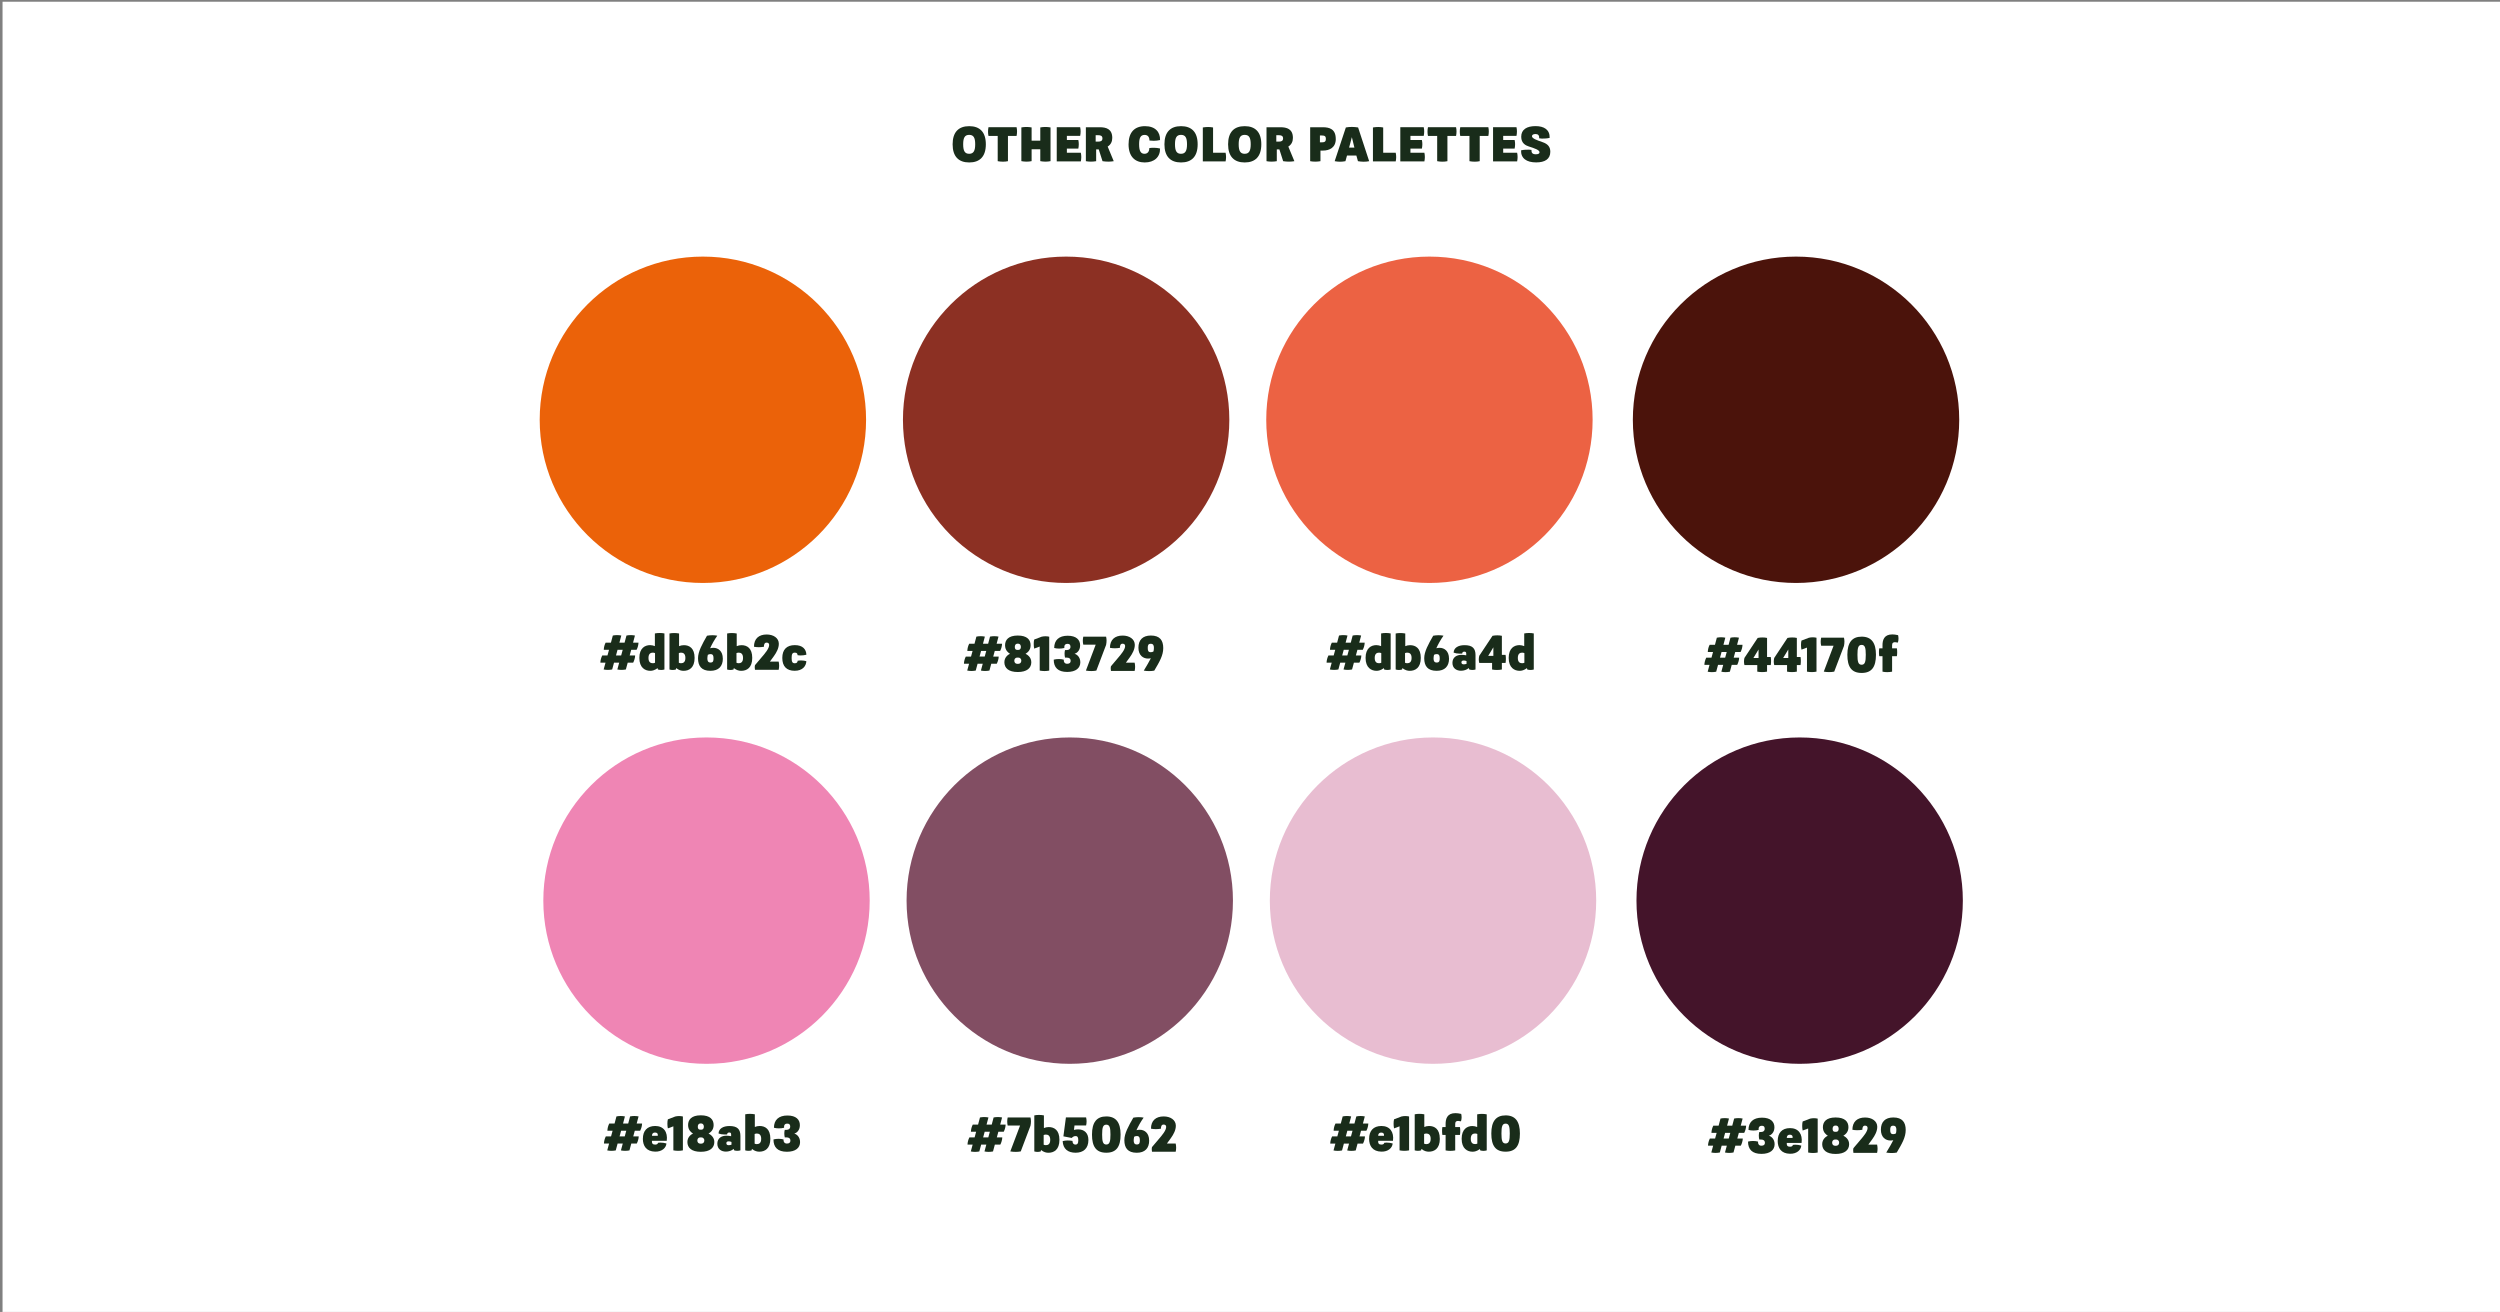 <svg id="Calque_1" xmlns="http://www.w3.org/2000/svg" version="1.1" viewBox="0 0 648.79 340.46">
  
  <rect x="0" y="0" width="648.79" height="340.46" fill="#808080" stroke="none"/>
  
  <defs>
    <style>
      .st0 {
        fill: #ec6243;
      }

      .st1 {
        fill: #8c3023;
      }

      .st2 {
        fill: #4b130b;
      }

      .st3 {
        fill: #e8bdd1;
      }

      .st4 {
        fill: #44142a;
      }

      .st5 {
        fill: #824e63;
      }

      .st6 {
        fill: #ef85b4;
      }

      .st7 {
        fill: #eb6209;
      }

      .st8 {
        fill: #fff;
      }

      .st9 {
        fill: #192c1a;
      }
    </style>
  </defs>
  <rect class="st8" x=".66" y=".45" width="648.14" height="340.46"></rect>
  <g>
    <path class="st9" d="M247.22,37.45c0-3.18,1.56-4.71,4.31-4.71s4.31,1.54,4.31,4.71-1.56,4.71-4.31,4.71-4.31-1.54-4.31-4.71ZM253.08,37.45c0-1.73-.43-2.45-1.56-2.45s-1.56.72-1.56,2.45.43,2.46,1.56,2.46,1.56-.78,1.56-2.46Z"></path>
    <path class="st9" d="M263.82,35.28h-2.24v6.55c-.44.1-.9.13-1.34.13s-.88-.05-1.32-.13v-6.55h-2.39c-.08-.37-.12-.73-.12-1.12s.04-.77.12-1.15h7.29c.08.37.12.73.12,1.1,0,.4-.04.78-.12,1.16Z"></path>
    <path class="st9" d="M272.63,33.07v8.75c-.42.08-.83.13-1.26.13-.47,0-.94-.04-1.4-.13v-3.09h-2.25v3.09c-.44.1-.9.13-1.34.13s-.88-.05-1.32-.13v-8.75c.44-.08.89-.12,1.33-.12s.89.04,1.33.12v3.43h2.25v-3.43c.44-.08.89-.12,1.33-.12s.89.04,1.33.12Z"></path>
    <path class="st9" d="M280.61,40.76c0,.37-.04.74-.12,1.13h-6.25v-8.88h6.08c.08.37.12.73.12,1.1s-.04.77-.12,1.15h-3.45v1.07h2.97c.08.37.12.71.12,1.08s-.04.77-.12,1.15h-2.97v1.08h3.62c.08.37.12.73.12,1.12Z"></path>
    <path class="st9" d="M289.03,41.83c-.48.08-.92.12-1.39.12-.5,0-1-.04-1.52-.12l-.98-3.06h-.67v3.06c-.46.08-.9.12-1.36.12s-.88-.04-1.31-.12v-8.81h3.6c1.66,0,3.25.44,3.25,2.77,0,.96-.37,1.73-1.19,2.25l1.57,3.79ZM284.34,35.1v1.65h.67c.59,0,1.09-.14,1.09-.83s-.5-.83-1.09-.83h-.67Z"></path>
    <path class="st9" d="M292.88,37.45c0-3.12,1.56-4.71,4.26-4.71s3.98,1.55,3.91,3.6c-.53.13-1.07.2-1.62.2-.38,0-.74-.02-1.13-.07,0-.98-.48-1.46-1.25-1.46-1.06,0-1.43.78-1.43,2.43s.37,2.47,1.39,2.47c.84,0,1.26-.61,1.26-1.49.43-.06.84-.07,1.24-.07.53,0,1.03.07,1.54.19.06,2.19-1.47,3.62-3.98,3.62s-4.19-1.52-4.19-4.71Z"></path>
    <path class="st9" d="M302.19,37.45c0-3.18,1.56-4.71,4.31-4.71s4.31,1.54,4.31,4.71-1.56,4.71-4.31,4.71-4.31-1.54-4.31-4.71ZM308.05,37.45c0-1.73-.43-2.45-1.56-2.45s-1.56.72-1.56,2.45.43,2.46,1.56,2.46,1.56-.78,1.56-2.46Z"></path>
    <path class="st9" d="M318.18,40.76c0,.37-.04.74-.12,1.13h-5.91v-8.81c.46-.08.92-.12,1.38-.12s.85.04,1.28.12v6.56h3.25c.08.37.12.74.12,1.13Z"></path>
    <path class="st9" d="M318.71,37.45c0-3.18,1.56-4.71,4.31-4.71s4.31,1.54,4.31,4.71-1.56,4.71-4.31,4.71-4.31-1.54-4.31-4.71ZM324.58,37.45c0-1.73-.43-2.45-1.56-2.45s-1.56.72-1.56,2.45.43,2.46,1.56,2.46,1.56-.78,1.56-2.46Z"></path>
    <path class="st9" d="M335.91,41.83c-.48.08-.92.12-1.39.12-.5,0-1-.04-1.52-.12l-.98-3.06h-.67v3.06c-.46.08-.9.12-1.36.12s-.88-.04-1.31-.12v-8.81h3.6c1.66,0,3.25.44,3.25,2.77,0,.96-.37,1.73-1.19,2.25l1.57,3.79ZM331.22,35.1v1.65h.67c.59,0,1.09-.14,1.09-.83s-.5-.83-1.09-.83h-.67Z"></path>
    <path class="st9" d="M346.66,36.05c0,2.27-1.63,3.03-3.37,3.03h-.61v2.75c-.46.08-.9.12-1.36.12s-.88-.04-1.31-.12v-8.81h3.27c1.74,0,3.37.47,3.37,3.03ZM344.09,36.05c0-.67-.3-.89-1.03-.89h-.52v1.78h.52c.73,0,1.03-.23,1.03-.89Z"></path>
    <path class="st9" d="M355.33,41.83c-.48.1-.95.14-1.43.14s-1-.05-1.49-.14l-.41-1.46h-2.43l-.41,1.46c-.49.1-.96.14-1.43.14-.43,0-.88-.05-1.36-.14l2.9-8.75c.49-.1,1.03-.14,1.56-.14s1.1.05,1.62.14l2.87,8.75ZM350.83,35.6l-.72,2.71h1.38l-.66-2.71Z"></path>
    <path class="st9" d="M362.33,40.76c0,.37-.04.74-.12,1.13h-5.91v-8.81c.46-.08.92-.12,1.38-.12s.85.04,1.28.12v6.56h3.25c.08.37.12.74.12,1.13Z"></path>
    <path class="st9" d="M369.77,40.76c0,.37-.04.74-.12,1.13h-6.25v-8.88h6.08c.08.37.12.73.12,1.1s-.04.77-.12,1.15h-3.45v1.07h2.97c.08.37.12.71.12,1.08s-.04.77-.12,1.15h-2.97v1.08h3.62c.08.37.12.73.12,1.12Z"></path>
    <path class="st9" d="M377.87,35.28h-2.24v6.55c-.44.1-.9.13-1.34.13s-.88-.05-1.32-.13v-6.55h-2.39c-.08-.37-.12-.73-.12-1.12s.04-.77.12-1.15h7.29c.08.37.12.73.12,1.1,0,.4-.04.78-.12,1.16Z"></path>
    <path class="st9" d="M386.25,35.28h-2.24v6.55c-.44.1-.9.13-1.34.13s-.88-.05-1.32-.13v-6.55h-2.39c-.08-.37-.12-.73-.12-1.12s.04-.77.12-1.15h7.29c.08.37.12.73.12,1.1,0,.4-.04.78-.12,1.16Z"></path>
    <path class="st9" d="M393.84,40.76c0,.37-.04.74-.12,1.13h-6.25v-8.88h6.08c.08.37.12.73.12,1.1s-.04.77-.12,1.15h-3.45v1.07h2.97c.08.37.12.71.12,1.08s-.04.77-.12,1.15h-2.97v1.08h3.62c.08.37.12.73.12,1.12Z"></path>
    <path class="st9" d="M394.73,39.02c.7-.16,1.31-.18,2.04-.18.22,0,.49.04.67.06-.05.74.25,1.14,1.12,1.14.65,0,.97-.17.97-.53,0-.6-1.32-1.03-2.78-1.5-.78-.25-1.97-.8-1.97-2.52,0-1.91,1.49-2.76,3.71-2.76s3.73.92,3.67,3.05c-.66.16-1.32.19-1.99.19-.19,0-.54-.04-.72-.07.04-.78-.29-1.12-.98-1.12-.62,0-.9.28-.9.56,0,.6,1.2,1.02,2.77,1.56,1.39.48,1.99,1.25,1.99,2.49,0,1.93-1.45,2.76-3.67,2.76-2.52,0-3.99-1.07-3.92-3.14Z"></path>
  </g>
  <g>
    <circle class="st3" cx="371.89" cy="233.73" r="42.35"></circle>
    <circle class="st4" cx="467.04" cy="233.73" r="42.35"></circle>
    <circle class="st6" cx="183.35" cy="233.73" r="42.35"></circle>
    <circle class="st5" cx="277.62" cy="233.73" r="42.35"></circle>
    <g>
      <path class="st9" d="M166.63,291.58c-.01.29-.06.59-.13.89-.08.32-.2.65-.37.97h-1.39l-.4,1.47h1.42c-.01.31-.06.64-.16.96-.08.3-.19.6-.35.9h-1.42l-.48,1.78c-.37.07-.76.11-1.14.11-.36,0-.72-.04-1.07-.11l.48-1.78h-1.34l-.48,1.78c-.36.07-.74.11-1.12.11s-.73-.04-1.09-.11l.48-1.78h-1.33c0-.3.05-.61.13-.92.08-.31.19-.62.35-.94h1.36l.4-1.47h-1.35c.01-.32.06-.65.14-.97.08-.3.19-.6.34-.89h1.38l.49-1.85c.36-.07.73-.11,1.1-.11s.74.04,1.1.11l-.49,1.85h1.34l.49-1.85c.36-.07.73-.11,1.1-.11s.74.04,1.1.11l-.49,1.85h1.39ZM162.53,293.44h-1.34l-.4,1.47h1.34l.4-1.47Z"></path>
      <path class="st9" d="M166.84,295.51c0-1.99,1.06-3.3,3.2-3.3s3.3,1.52,2.99,3.85h-3.85c-.04.72.23.98.85.98.48,0,.7-.2.74-.47.14-.02.41-.05.6-.05.56,0,1.07.07,1.58.23-.08,1.1-1.12,2.16-2.94,2.12-2.27-.05-3.18-1.48-3.18-3.37ZM170.71,294.75c.07-.61-.23-.84-.73-.84s-.79.3-.78.84h1.51Z"></path>
      <path class="st9" d="M177.22,289.74v8.8c-.43.08-.82.12-1.2.12-.41,0-.82-.04-1.27-.12v-6.24l-1.43.53c-.08-.35-.12-.78-.12-1.22,0-.42.04-.82.12-1.13l1.94-.74h.01c.32-.07.65-.11.97-.11s.65.04.97.11Z"></path>
      <path class="st9" d="M178.39,296.37c0-1.38,1.1-2.04,1.46-2.19-.37-.24-1.28-.84-1.28-2.21s.85-2.53,3.3-2.53,3.33,1.13,3.33,2.53-.95,1.97-1.32,2.21c.36.16,1.5.82,1.5,2.19,0,1.5-1.12,2.54-3.51,2.54s-3.48-1.04-3.48-2.54ZM182.79,295.97c0-.37-.24-.79-.78-.79h-.28c-.54,0-.76.41-.76.79,0,.41.18.83.9.83s.91-.42.91-.83ZM181.96,293.17c.58,0,.7-.41.7-.79,0-.41-.18-.83-.79-.83s-.78.42-.78.83.1.79.67.79h.2Z"></path>
      <path class="st9" d="M192.15,294.81v3.73c-.25.07-.53.12-.79.12s-.55-.04-.82-.12l-.16-.38c-.49.46-1.26.7-2,.7-1.13,0-2.22-.61-2.22-2.05s1.1-2.08,2.34-2.08c.41,0,.84.05,1.24.13v-.43c0-.29-.06-.53-.48-.53-.38,0-.56.21-.56.5-.12.01-.43.02-.67.02-.56,0-1.15-.1-1.56-.26.04-1.26,1.2-1.94,2.83-1.94,2.08,0,2.85.85,2.85,2.59ZM189.13,297.2c.23,0,.48-.06.7-.13v-.71c-.19-.08-.4-.16-.66-.16-.36,0-.67.07-.67.47s.26.53.64.53Z"></path>
      <path class="st9" d="M199.92,295.53c0,2.57-1.44,3.35-2.85,3.35-.55,0-1.18-.13-1.93-.71l-.08.37c-.3.08-.55.12-.83.12s-.52-.04-.83-.12v-9.36c.4-.08.79-.12,1.21-.12s.85.04,1.28.12v3.29c.37-.16.78-.26,1.24-.26,1.43,0,2.79.77,2.79,3.32ZM197.54,295.55c0-1.15-.6-1.38-1.14-1.38-.19,0-.38.05-.56.12v2.51c.18.07.37.12.56.12.55,0,1.14-.24,1.14-1.37Z"></path>
      <path class="st9" d="M200.74,295.7c.38-.1.84-.16,1.3-.16s.9.05,1.29.16c-.02.62.23,1.07.9,1.07s.89-.34.89-.74c0-.65-.44-.86-1-.86h-.46c-.08-.35-.12-.7-.12-1.04,0-.3.04-.61.12-.92h.46c.56,0,.95-.28.95-.83,0-.38-.1-.78-.76-.78-.73,0-.88.5-.83,1.07-.41.11-.88.16-1.37.16-.44,0-.89-.06-1.26-.16,0-2.03,1.24-3.18,3.5-3.18s3.23,1.09,3.23,2.5-.88,2.03-1.45,2.21c.56.1,1.5.82,1.5,2.19,0,1.5-1.17,2.51-3.41,2.51-2.39,0-3.49-1.15-3.49-3.18Z"></path>
    </g>
    <g>
      <path class="st9" d="M260.98,291.85c-.01.29-.06.59-.13.89-.08.32-.2.65-.37.97h-1.39l-.4,1.47h1.42c-.01.31-.06.64-.16.96-.08.3-.19.6-.35.9h-1.42l-.48,1.78c-.37.07-.76.11-1.14.11-.36,0-.72-.04-1.07-.11l.48-1.78h-1.34l-.48,1.78c-.36.07-.74.11-1.12.11s-.73-.04-1.09-.11l.48-1.78h-1.33c0-.3.05-.61.13-.92.08-.31.19-.62.35-.94h1.36l.39-1.47h-1.35c.01-.32.06-.65.14-.97.08-.3.19-.6.34-.89h1.38l.49-1.85c.36-.07.73-.11,1.1-.11s.74.04,1.1.11l-.49,1.85h1.34l.49-1.85c.36-.07.73-.11,1.1-.11s.74.04,1.1.11l-.49,1.85h1.39ZM256.88,293.71h-1.34l-.4,1.47h1.34l.4-1.47Z"></path>
      <path class="st9" d="M264.74,292.09h-3.23c-.08-.35-.12-.68-.12-1.03s.04-.71.12-1.06h5.92c.07.32.12.66.12.98,0,.4-.04.77-.12,1.16l-2.53,6.67c-.4.08-.84.12-1.31.12-.49,0-.97-.04-1.4-.12l2.54-6.73Z"></path>
      <path class="st9" d="M274.94,295.81c0,2.57-1.44,3.35-2.85,3.35-.55,0-1.18-.13-1.93-.71l-.08.37c-.3.08-.55.12-.83.12s-.52-.04-.83-.12v-9.36c.4-.08.79-.12,1.21-.12s.85.04,1.28.12v3.29c.37-.16.78-.26,1.24-.26,1.43,0,2.79.77,2.79,3.32ZM272.55,295.82c0-1.15-.6-1.38-1.14-1.38-.19,0-.38.05-.56.12v2.51c.18.07.37.12.56.12.55,0,1.14-.24,1.14-1.37Z"></path>
      <path class="st9" d="M275.78,296.13c.42-.1.85-.16,1.28-.16s.85.04,1.26.11c.02.62.28.96.78.96s.73-.31.73-1.06-.13-1.15-.7-1.15c-.38,0-.7.16-1,.49l-2.16-.42.65-4.91h5.24c.17.7.17,1.39,0,2.09h-3.01l-.14,1.15c.38-.1.75-.14,1.12-.14,1.5,0,2.63.91,2.63,2.76,0,2.24-1.35,3.3-3.32,3.3s-3.27-.96-3.36-3.02Z"></path>
      <path class="st9" d="M283.39,294.44c0-3.17,1.21-4.71,3.71-4.71s3.71,1.55,3.71,4.71-1.1,4.71-3.71,4.71-3.71-1.55-3.71-4.71ZM288.18,294.44c0-1.8-.2-2.57-1.08-2.57s-1.08.77-1.08,2.57.2,2.58,1.08,2.58,1.08-.82,1.08-2.58Z"></path>
      <path class="st9" d="M298.23,295.98c0,2.01-1.1,3.18-3.23,3.18-2.33,0-3.21-1.27-3.21-3.26,0-1.75,1.05-3.62,2.33-5.85.44-.08.91-.13,1.38-.13.44,0,.89.04,1.29.12-.77,1.1-1.4,2.23-1.86,3.26.29-.07.58-.11.86-.11,1.21,0,2.43.83,2.43,2.79ZM295.81,295.94c0-.61-.08-1.12-.78-1.12-.28,0-.5.07-.7.19-.07.35-.12.66-.12.94,0,.65.18,1.06.83,1.06.68,0,.77-.44.77-1.07Z"></path>
      <path class="st9" d="M298.9,298.29c0-.19.01-.4.06-.6.64-.75,1.26-1.49,1.83-2.16.84-.98,1.85-2.18,1.85-3.08,0-.41-.25-.61-.68-.61-.56,0-.7.59-.67,1.07-.44.08-.89.12-1.34.12-.42,0-.83-.04-1.25-.12,0-2.09,1.26-3.18,3.3-3.18,1.74,0,3.15.91,3.15,2.41,0,1.12-.56,2.21-1.32,3.26-.3.42-.7.96-1,1.37h2.28c.08.36.12.71.12,1.07s-.04.71-.12,1.06h-6.15c-.04-.19-.06-.4-.06-.6Z"></path>
    </g>
    <g>
      <path class="st9" d="M355.1,291.58c-.01.29-.06.59-.13.89-.08.32-.2.65-.37.97h-1.39l-.39,1.48h1.41c-.01.31-.06.64-.16.96-.08.3-.19.6-.35.9h-1.41l-.48,1.78c-.37.07-.76.11-1.14.11-.36,0-.72-.04-1.07-.11l.48-1.78h-1.34l-.48,1.78c-.36.07-.74.11-1.12.11s-.73-.04-1.09-.11l.48-1.78h-1.33c0-.3.05-.61.13-.92.08-.31.19-.62.35-.94h1.36l.4-1.48h-1.36c.01-.32.06-.65.14-.97.08-.3.19-.6.34-.89h1.38l.49-1.85c.36-.07.73-.11,1.1-.11s.74.04,1.1.11l-.49,1.85h1.34l.49-1.85c.36-.07.73-.11,1.1-.11s.74.04,1.1.11l-.49,1.85h1.39ZM351,293.44h-1.34l-.4,1.48h1.34l.4-1.48Z"></path>
      <path class="st9" d="M355.31,295.51c0-1.99,1.05-3.3,3.2-3.3s3.3,1.52,2.99,3.85h-3.85c-.04.72.23.98.85.98.48,0,.7-.2.74-.47.14-.02.41-.05.6-.05.56,0,1.07.07,1.58.23-.08,1.1-1.12,2.16-2.94,2.12-2.27-.05-3.18-1.48-3.18-3.37ZM359.17,294.76c.07-.61-.23-.84-.73-.84s-.79.3-.78.84h1.51Z"></path>
      <path class="st9" d="M365.68,289.74v8.8c-.43.08-.81.12-1.2.12-.41,0-.81-.04-1.27-.12v-6.24l-1.43.53c-.08-.35-.12-.78-.12-1.22,0-.42.04-.82.12-1.13l1.94-.74h.01c.32-.07.65-.11.97-.11s.65.04.97.11Z"></path>
      <path class="st9" d="M373.66,295.53c0,2.57-1.44,3.35-2.85,3.35-.55,0-1.18-.13-1.93-.71l-.08.37c-.3.08-.55.12-.83.12s-.52-.04-.83-.12v-9.36c.4-.08.79-.12,1.21-.12s.85.04,1.28.12v3.29c.37-.16.78-.26,1.23-.26,1.43,0,2.79.77,2.79,3.32ZM371.28,295.55c0-1.15-.6-1.38-1.14-1.38-.19,0-.38.05-.56.12v2.51c.18.07.37.12.56.12.55,0,1.14-.24,1.14-1.37Z"></path>
      <path class="st9" d="M377.65,291.67v.82h1.23c.06.34.08.68.08,1.02s-.02.68-.08,1.03h-1.23v4.01c-.42.08-.85.12-1.27.12s-.82-.04-1.22-.12v-4.01h-.84c-.06-.36-.08-.71-.08-1.07,0-.32.02-.66.08-.98h.84v-.82c0-1.28.38-2.79,2.53-2.79.43,0,.94.06,1.52.2.07.31.1.62.1.92,0,.33-.06.65-.16,1-.22-.04-.6-.1-.74-.1-.41,0-.76.14-.76.77Z"></path>
      <path class="st9" d="M385.83,289.19v9.36c-.3.08-.56.12-.84.12s-.54-.04-.85-.12l-.08-.36c-.76.56-1.39.7-1.89.7-1.34,0-2.85-.78-2.85-3.35s1.49-3.32,2.79-3.32c.44,0,.86.11,1.24.26v-3.29c.41-.08.81-.12,1.23-.12s.84.04,1.26.12ZM382.83,296.91c.19,0,.38-.05.56-.12v-2.51c-.18-.07-.37-.12-.56-.12-.54,0-1.14.23-1.14,1.38s.59,1.37,1.14,1.37Z"></path>
      <path class="st9" d="M387.02,294.17c0-3.17,1.21-4.71,3.71-4.71s3.71,1.55,3.71,4.71-1.1,4.71-3.71,4.71-3.71-1.55-3.71-4.71ZM391.81,294.17c0-1.8-.2-2.57-1.08-2.57s-1.08.77-1.08,2.57.2,2.58,1.08,2.58,1.08-.82,1.08-2.58Z"></path>
    </g>
    <g>
      <path class="st9" d="M453.15,292.13c-.01.29-.06.59-.13.89-.08.32-.2.65-.37.97h-1.39l-.4,1.47h1.42c-.01.31-.06.64-.16.96-.08.3-.19.6-.35.9h-1.42l-.48,1.77c-.37.07-.76.11-1.14.11-.36,0-.72-.04-1.07-.11l.48-1.77h-1.34l-.48,1.77c-.36.07-.74.11-1.12.11s-.73-.04-1.09-.11l.48-1.77h-1.33c0-.3.05-.61.13-.92s.19-.62.35-.94h1.36l.4-1.47h-1.35c.01-.32.06-.65.14-.97.08-.3.19-.6.34-.89h1.38l.49-1.85c.36-.07.73-.11,1.1-.11s.74.04,1.1.11l-.49,1.85h1.34l.49-1.85c.36-.07.73-.11,1.1-.11s.74.04,1.1.11l-.49,1.85h1.39ZM449.04,293.99h-1.34l-.4,1.47h1.34l.4-1.47Z"></path>
      <path class="st9" d="M453.64,296.26c.38-.1.84-.16,1.29-.16s.9.05,1.3.16c-.02.62.23,1.07.9,1.07s.89-.34.89-.74c0-.65-.44-.86-1-.86h-.46c-.08-.35-.12-.7-.12-1.04,0-.3.04-.61.12-.92h.46c.56,0,.95-.28.95-.83,0-.38-.1-.78-.75-.78-.73,0-.88.5-.83,1.07-.41.11-.88.16-1.37.16-.44,0-.89-.06-1.26-.16,0-2.03,1.24-3.18,3.5-3.18s3.23,1.09,3.23,2.49-.88,2.03-1.45,2.21c.56.1,1.5.82,1.5,2.19,0,1.5-1.18,2.51-3.41,2.51-2.39,0-3.49-1.15-3.49-3.18Z"></path>
      <path class="st9" d="M461.35,296.06c0-1.99,1.05-3.3,3.2-3.3s3.3,1.52,2.99,3.85h-3.85c-.04.72.23.98.85.98.48,0,.7-.2.74-.47.14-.02.41-.05.6-.05.56,0,1.07.07,1.58.23-.08,1.1-1.12,2.16-2.94,2.12-2.27-.05-3.18-1.47-3.18-3.37ZM465.21,295.31c.07-.61-.23-.84-.73-.84s-.79.3-.78.84h1.51Z"></path>
      <path class="st9" d="M471.72,290.3v8.8c-.43.08-.82.12-1.2.12-.41,0-.82-.04-1.27-.12v-6.24l-1.43.53c-.08-.35-.12-.78-.12-1.22,0-.42.04-.82.12-1.13l1.94-.74h.01c.32-.07.65-.11.97-.11s.65.04.97.11Z"></path>
      <path class="st9" d="M472.89,296.93c0-1.38,1.1-2.04,1.46-2.19-.37-.24-1.28-.84-1.28-2.21s.85-2.53,3.3-2.53,3.33,1.13,3.33,2.53-.95,1.97-1.32,2.21c.36.16,1.5.82,1.5,2.19,0,1.5-1.12,2.54-3.51,2.54s-3.48-1.04-3.48-2.54ZM477.29,296.52c0-.37-.24-.79-.78-.79h-.28c-.54,0-.76.41-.76.79,0,.41.18.83.9.83s.91-.42.91-.83ZM476.46,293.72c.58,0,.7-.41.7-.79,0-.41-.18-.83-.79-.83s-.78.42-.78.83.1.79.67.79h.2Z"></path>
      <path class="st9" d="M480.93,298.57c0-.19.01-.4.06-.6.64-.76,1.26-1.49,1.83-2.16.84-.98,1.85-2.18,1.85-3.08,0-.41-.25-.61-.68-.61-.56,0-.7.59-.67,1.07-.44.08-.89.12-1.34.12-.42,0-.83-.04-1.25-.12,0-2.09,1.26-3.18,3.3-3.18,1.74,0,3.15.91,3.15,2.41,0,1.12-.56,2.21-1.32,3.26-.3.42-.7.96-1,1.37h2.28c.08.36.12.71.12,1.07s-.04.71-.12,1.06h-6.15c-.04-.19-.06-.4-.06-.6Z"></path>
      <path class="st9" d="M494.56,293.26c0,1.9-.96,3.54-2.33,5.85-.42.08-.86.12-1.34.12s-.95-.04-1.38-.12c.82-1.36,1.42-2.38,1.83-3.21-.24.05-.49.08-.74.08-1.22,0-2.48-.8-2.48-2.81s1.1-3.17,3.23-3.17c2.33,0,3.21,1.26,3.21,3.25ZM492.03,294.12c.07-.31.11-.61.11-.92,0-.65-.18-1.06-.83-1.06-.68,0-.77.44-.77,1.07s.08,1.12.78,1.12c.28,0,.5-.07.71-.2Z"></path>
    </g>
    <circle class="st0" cx="370.96" cy="108.94" r="42.35"></circle>
    <circle class="st2" cx="466.1" cy="108.94" r="42.35"></circle>
    <circle class="st7" cx="182.41" cy="108.94" r="42.35"></circle>
    <circle class="st1" cx="276.68" cy="108.94" r="42.35"></circle>
    <g>
      <path class="st9" d="M165.7,166.78c-.01.29-.06.59-.13.89-.08.32-.2.65-.37.97h-1.39l-.4,1.47h1.42c-.01.31-.06.64-.16.96-.08.3-.19.6-.35.9h-1.42l-.48,1.77c-.37.07-.76.11-1.14.11-.36,0-.72-.04-1.07-.11l.48-1.77h-1.34l-.48,1.77c-.36.07-.74.11-1.12.11s-.73-.04-1.09-.11l.48-1.77h-1.33c0-.3.05-.61.13-.92s.19-.62.35-.94h1.36l.4-1.47h-1.36c.01-.32.06-.65.14-.97.08-.3.19-.6.34-.89h1.38l.49-1.85c.36-.07.73-.11,1.1-.11s.74.04,1.1.11l-.49,1.85h1.34l.49-1.85c.36-.07.73-.11,1.1-.11s.74.04,1.1.11l-.49,1.85h1.39ZM161.6,168.64h-1.34l-.4,1.47h1.34l.4-1.47Z"></path>
      <path class="st9" d="M172.43,164.4v9.35c-.3.08-.56.12-.84.12s-.54-.04-.85-.12l-.08-.36c-.76.56-1.39.7-1.89.7-1.34,0-2.85-.78-2.85-3.35s1.49-3.32,2.79-3.32c.44,0,.86.11,1.24.26v-3.29c.41-.08.82-.12,1.24-.12s.84.04,1.26.12ZM169.43,172.12c.19,0,.38-.05.56-.12v-2.51c-.18-.07-.37-.12-.56-.12-.54,0-1.14.23-1.14,1.38s.59,1.37,1.14,1.37Z"></path>
      <path class="st9" d="M180.26,170.74c0,2.57-1.44,3.35-2.85,3.35-.55,0-1.18-.13-1.93-.71l-.08.37c-.3.08-.55.12-.83.12s-.52-.04-.83-.12v-9.35c.4-.08.79-.12,1.21-.12s.85.04,1.28.12v3.29c.37-.16.78-.26,1.24-.26,1.43,0,2.79.77,2.79,3.32ZM177.87,170.75c0-1.15-.6-1.38-1.14-1.38-.19,0-.38.05-.56.12v2.51c.18.07.37.12.56.12.55,0,1.14-.24,1.14-1.37Z"></path>
      <path class="st9" d="M187.59,170.91c0,2.01-1.1,3.18-3.23,3.18-2.33,0-3.21-1.27-3.21-3.26,0-1.75,1.06-3.62,2.33-5.85.44-.08.91-.13,1.38-.13.44,0,.89.04,1.29.12-.77,1.1-1.4,2.23-1.86,3.26.29-.07.58-.11.86-.11,1.21,0,2.43.83,2.43,2.79ZM185.17,170.87c0-.61-.08-1.12-.78-1.12-.28,0-.5.07-.7.19-.07.35-.12.66-.12.94,0,.65.18,1.06.83,1.06.68,0,.77-.44.77-1.07Z"></path>
      <path class="st9" d="M195.22,170.74c0,2.57-1.44,3.35-2.85,3.35-.55,0-1.18-.13-1.93-.71l-.08.37c-.3.08-.55.12-.83.12s-.52-.04-.83-.12v-9.35c.4-.08.79-.12,1.21-.12s.85.04,1.28.12v3.29c.37-.16.78-.26,1.24-.26,1.43,0,2.79.77,2.79,3.32ZM192.83,170.75c0-1.15-.6-1.38-1.14-1.38-.19,0-.38.05-.56.12v2.51c.18.07.37.12.56.12.55,0,1.14-.24,1.14-1.37Z"></path>
      <path class="st9" d="M195.87,173.22c0-.19.01-.4.06-.6.64-.76,1.26-1.49,1.83-2.16.84-.98,1.85-2.18,1.85-3.08,0-.41-.25-.61-.68-.61-.56,0-.7.59-.67,1.07-.44.08-.89.12-1.34.12-.42,0-.83-.04-1.25-.12,0-2.09,1.26-3.18,3.3-3.18,1.74,0,3.15.91,3.15,2.41,0,1.12-.56,2.21-1.32,3.26-.3.42-.7.96-1,1.37h2.28c.08.36.12.71.12,1.07s-.04.71-.12,1.06h-6.15c-.04-.19-.06-.4-.06-.6Z"></path>
      <path class="st9" d="M203.02,170.75c0-2.22,1.19-3.33,3.25-3.33s2.95,1.09,3,2.49c-.47.13-.97.19-1.46.19-.28,0-.55-.02-.83-.07-.01-.38-.14-.66-.71-.66-.62,0-.83.36-.83,1.38s.2,1.38.83,1.38c.56,0,.71-.29.73-.66.32-.06.66-.07.98-.07.44,0,.88.07,1.28.19-.06,1.27-.97,2.49-3.03,2.49s-3.21-1.12-3.21-3.33Z"></path>
    </g>
    <g>
      <path class="st9" d="M260.05,167.06c-.01.29-.06.59-.13.89-.08.32-.2.65-.37.97h-1.39l-.4,1.47h1.42c-.01.31-.06.64-.16.96-.08.3-.19.6-.35.9h-1.42l-.48,1.77c-.37.07-.76.11-1.14.11-.36,0-.72-.04-1.07-.11l.48-1.77h-1.34l-.48,1.77c-.36.07-.74.11-1.12.11s-.73-.04-1.09-.11l.48-1.77h-1.33c0-.3.05-.61.13-.92s.19-.62.35-.94h1.36l.4-1.47h-1.36c.01-.32.06-.65.14-.97.08-.3.19-.6.34-.89h1.38l.49-1.85c.36-.07.73-.11,1.1-.11s.74.04,1.1.11l-.49,1.85h1.34l.49-1.85c.36-.07.73-.11,1.1-.11s.74.04,1.1.11l-.49,1.85h1.39ZM255.95,168.92h-1.34l-.4,1.47h1.34l.4-1.47Z"></path>
      <path class="st9" d="M260.65,171.86c0-1.38,1.1-2.04,1.46-2.19-.37-.24-1.28-.84-1.28-2.21s.85-2.53,3.3-2.53,3.33,1.13,3.33,2.53-.95,1.97-1.32,2.21c.36.16,1.5.82,1.5,2.19,0,1.5-1.12,2.54-3.51,2.54s-3.48-1.04-3.48-2.54ZM265.05,171.45c0-.37-.24-.79-.78-.79h-.28c-.54,0-.76.41-.76.79,0,.41.18.83.9.83s.91-.42.91-.83ZM264.23,168.66c.58,0,.7-.41.7-.79,0-.41-.18-.83-.79-.83s-.78.42-.78.83.1.79.67.79h.2Z"></path>
      <path class="st9" d="M272.29,165.23v8.8c-.43.08-.82.12-1.2.12-.41,0-.82-.04-1.27-.12v-6.24l-1.43.53c-.08-.35-.12-.78-.12-1.22,0-.42.04-.82.12-1.13l1.94-.74h.01c.32-.07.65-.11.97-.11s.65.04.97.11Z"></path>
      <path class="st9" d="M273.47,171.19c.38-.1.84-.16,1.3-.16s.9.05,1.29.16c-.02.62.23,1.07.9,1.07s.89-.34.89-.74c0-.65-.44-.86-1-.86h-.46c-.08-.35-.12-.7-.12-1.04,0-.3.04-.61.12-.92h.46c.56,0,.95-.28.95-.83,0-.38-.1-.78-.76-.78-.73,0-.88.5-.83,1.07-.41.11-.88.16-1.37.16-.44,0-.89-.06-1.26-.16,0-2.03,1.24-3.18,3.5-3.18s3.23,1.09,3.23,2.49-.88,2.03-1.45,2.21c.56.1,1.5.82,1.5,2.19,0,1.5-1.17,2.51-3.41,2.51-2.39,0-3.49-1.15-3.49-3.18Z"></path>
      <path class="st9" d="M284.36,167.3h-3.23c-.08-.35-.12-.68-.12-1.03s.04-.71.12-1.05h5.92c.07.32.12.66.12.98,0,.4-.04.77-.12,1.16l-2.53,6.67c-.4.08-.84.12-1.31.12-.49,0-.97-.04-1.4-.12l2.54-6.73Z"></path>
      <path class="st9" d="M288.25,173.5c0-.19.01-.4.06-.6.64-.76,1.26-1.49,1.83-2.16.84-.98,1.85-2.18,1.85-3.08,0-.41-.25-.61-.68-.61-.56,0-.7.59-.67,1.07-.44.08-.89.12-1.34.12-.42,0-.83-.04-1.25-.12,0-2.09,1.26-3.18,3.3-3.18,1.74,0,3.15.91,3.15,2.41,0,1.12-.56,2.21-1.32,3.26-.3.42-.7.96-1,1.37h2.28c.08.36.12.71.12,1.07s-.04.71-.12,1.06h-6.15c-.04-.19-.06-.4-.06-.6Z"></path>
      <path class="st9" d="M301.88,168.19c0,1.9-.96,3.54-2.33,5.85-.42.08-.86.12-1.34.12s-.95-.04-1.38-.12c.82-1.36,1.42-2.38,1.83-3.21-.24.05-.49.08-.74.08-1.22,0-2.48-.8-2.48-2.81s1.1-3.17,3.23-3.17c2.33,0,3.21,1.26,3.21,3.25ZM299.35,169.05c.07-.31.11-.61.11-.92,0-.65-.18-1.06-.83-1.06-.68,0-.77.44-.77,1.07s.08,1.12.78,1.12c.28,0,.5-.07.71-.2Z"></path>
    </g>
    <g>
      <path class="st9" d="M354.16,166.78c-.01.29-.06.59-.13.89-.08.32-.2.65-.37.97h-1.39l-.4,1.47h1.42c-.01.31-.06.64-.16.96-.08.3-.19.6-.35.9h-1.42l-.48,1.77c-.37.07-.76.11-1.14.11-.36,0-.72-.04-1.07-.11l.48-1.77h-1.34l-.48,1.77c-.36.07-.74.11-1.12.11s-.73-.04-1.09-.11l.48-1.77h-1.33c0-.3.05-.61.13-.92s.19-.62.35-.94h1.36l.4-1.47h-1.36c.01-.32.06-.65.14-.97.08-.3.19-.6.34-.89h1.38l.49-1.85c.36-.07.73-.11,1.1-.11s.74.04,1.1.11l-.49,1.85h1.34l.49-1.85c.36-.07.73-.11,1.1-.11s.74.04,1.1.11l-.49,1.85h1.39ZM350.06,168.64h-1.34l-.4,1.47h1.34l.4-1.47Z"></path>
      <path class="st9" d="M360.9,164.4v9.35c-.3.08-.56.12-.84.12s-.54-.04-.85-.12l-.08-.36c-.76.56-1.39.7-1.89.7-1.34,0-2.85-.78-2.85-3.35s1.49-3.32,2.79-3.32c.44,0,.86.11,1.24.26v-3.29c.41-.08.82-.12,1.24-.12s.84.04,1.26.12ZM357.9,172.12c.19,0,.38-.05.56-.12v-2.51c-.18-.07-.37-.12-.56-.12-.54,0-1.14.23-1.14,1.38s.59,1.37,1.14,1.37Z"></path>
      <path class="st9" d="M368.72,170.74c0,2.57-1.44,3.35-2.85,3.35-.55,0-1.18-.13-1.93-.71l-.08.37c-.3.08-.55.12-.83.12s-.52-.04-.83-.12v-9.35c.4-.08.79-.12,1.21-.12s.85.04,1.28.12v3.29c.37-.16.78-.26,1.24-.26,1.43,0,2.79.77,2.79,3.32ZM366.33,170.75c0-1.15-.6-1.38-1.14-1.38-.19,0-.38.05-.56.12v2.51c.18.07.37.12.56.12.55,0,1.14-.24,1.14-1.37Z"></path>
      <path class="st9" d="M376.05,170.91c0,2.01-1.1,3.18-3.23,3.18-2.33,0-3.21-1.27-3.21-3.26,0-1.75,1.06-3.62,2.33-5.85.44-.08.91-.13,1.38-.13.44,0,.89.04,1.29.12-.77,1.1-1.4,2.23-1.86,3.26.29-.07.58-.11.86-.11,1.21,0,2.43.83,2.43,2.79ZM373.63,170.87c0-.61-.08-1.12-.78-1.12-.28,0-.5.07-.7.19-.07.35-.12.66-.12.94,0,.65.18,1.06.83,1.06.68,0,.77-.44.77-1.07Z"></path>
      <path class="st9" d="M382.92,170.02v3.73c-.25.07-.53.12-.79.12s-.55-.04-.82-.12l-.16-.38c-.49.46-1.26.7-2,.7-1.13,0-2.22-.61-2.22-2.05s1.1-2.08,2.34-2.08c.41,0,.84.05,1.24.13v-.43c0-.29-.06-.53-.48-.53-.38,0-.56.2-.56.5-.12.01-.43.02-.67.02-.56,0-1.15-.1-1.56-.26.04-1.26,1.2-1.94,2.83-1.94,2.08,0,2.85.85,2.85,2.59ZM379.89,172.41c.23,0,.48-.06.7-.13v-.71c-.19-.08-.4-.16-.66-.16-.36,0-.67.07-.67.47s.26.53.64.53Z"></path>
      <path class="st9" d="M387.21,172.04h-3.32c-.08-.35-.12-.61-.12-.91s.04-.59.12-.94l3.44-5.19c.41-.08.83-.12,1.25-.12s.78.04,1.18.12v4.95h.96c.06.35.08.7.08,1.02,0,.35-.02.7-.08,1.07h-.96v1.71c-.44.08-.86.12-1.27.12-.43,0-.83-.04-1.27-.12v-1.71ZM387.55,170.21v-2.22l-1.34,2.22h1.34Z"></path>
      <path class="st9" d="M398.04,164.4v9.35c-.3.08-.56.12-.84.12s-.54-.04-.85-.12l-.08-.36c-.76.56-1.39.7-1.89.7-1.34,0-2.85-.78-2.85-3.35s1.49-3.32,2.79-3.32c.44,0,.86.11,1.24.26v-3.29c.41-.08.82-.12,1.24-.12s.84.04,1.26.12ZM395.04,172.12c.19,0,.38-.05.56-.12v-2.51c-.18-.07-.37-.12-.56-.12-.54,0-1.14.23-1.14,1.38s.59,1.37,1.14,1.37Z"></path>
    </g>
    <g>
      <path class="st9" d="M452.21,167.34c-.01.29-.06.59-.13.89-.08.32-.2.65-.37.97h-1.39l-.4,1.48h1.42c-.01.31-.06.64-.16.96-.08.3-.19.6-.35.9h-1.42l-.48,1.78c-.37.07-.76.11-1.14.11-.36,0-.72-.04-1.07-.11l.48-1.78h-1.34l-.48,1.78c-.36.07-.74.11-1.12.11s-.73-.04-1.09-.11l.48-1.78h-1.33c0-.3.05-.61.13-.92.08-.31.19-.62.35-.94h1.36l.4-1.48h-1.36c.01-.32.06-.65.14-.97.08-.3.19-.6.34-.89h1.38l.49-1.85c.36-.07.73-.11,1.1-.11s.74.04,1.1.11l-.49,1.85h1.34l.49-1.85c.36-.07.73-.11,1.1-.11s.74.04,1.1.11l-.49,1.85h1.39ZM448.11,169.2h-1.34l-.4,1.48h1.34l.4-1.48Z"></path>
      <path class="st9" d="M456.03,172.59h-3.32c-.08-.35-.12-.61-.12-.91s.04-.59.12-.94l3.44-5.19c.41-.08.83-.12,1.25-.12s.78.04,1.18.12v4.95h.96c.06.35.08.7.08,1.02,0,.35-.02.7-.08,1.07h-.96v1.71c-.44.08-.86.12-1.27.12-.43,0-.83-.04-1.27-.12v-1.71ZM456.37,170.77v-2.22l-1.34,2.22h1.34Z"></path>
      <path class="st9" d="M463.76,172.59h-3.32c-.08-.35-.12-.61-.12-.91s.04-.59.12-.94l3.44-5.19c.41-.08.83-.12,1.25-.12s.78.04,1.18.12v4.95h.96c.06.35.08.7.08,1.02,0,.35-.02.7-.08,1.07h-.96v1.71c-.44.08-.86.12-1.27.12-.43,0-.83-.04-1.27-.12v-1.71ZM464.09,170.77v-2.22l-1.34,2.22h1.34Z"></path>
      <path class="st9" d="M471.41,165.5v8.8c-.43.08-.82.12-1.2.12-.41,0-.82-.04-1.27-.12v-6.24l-1.43.53c-.08-.35-.12-.78-.12-1.22,0-.42.04-.82.12-1.13l1.94-.74h.01c.32-.07.65-.11.97-.11s.65.04.97.11Z"></path>
      <path class="st9" d="M475.85,167.58h-3.23c-.08-.35-.12-.68-.12-1.03s.04-.71.12-1.06h5.92c.07.32.12.66.12.98,0,.4-.04.77-.12,1.16l-2.53,6.67c-.4.08-.84.12-1.31.12-.49,0-.97-.04-1.4-.12l2.54-6.73Z"></path>
      <path class="st9" d="M479.42,169.93c0-3.17,1.21-4.71,3.71-4.71s3.71,1.55,3.71,4.71-1.1,4.71-3.71,4.71-3.71-1.55-3.71-4.71ZM484.2,169.93c0-1.8-.2-2.57-1.08-2.57s-1.08.77-1.08,2.57.2,2.58,1.08,2.58,1.08-.82,1.08-2.58Z"></path>
      <path class="st9" d="M491.03,167.43v.82h1.24c.06.34.08.68.08,1.02s-.02.68-.08,1.03h-1.24v4.01c-.42.08-.85.12-1.27.12s-.82-.04-1.22-.12v-4.01h-.84c-.06-.36-.08-.71-.08-1.07,0-.32.02-.66.08-.98h.84v-.82c0-1.28.38-2.79,2.53-2.79.43,0,.94.06,1.52.2.07.31.1.62.1.92,0,.33-.06.65-.16,1-.22-.04-.6-.1-.74-.1-.41,0-.76.14-.76.77Z"></path>
    </g>
  </g>
</svg>